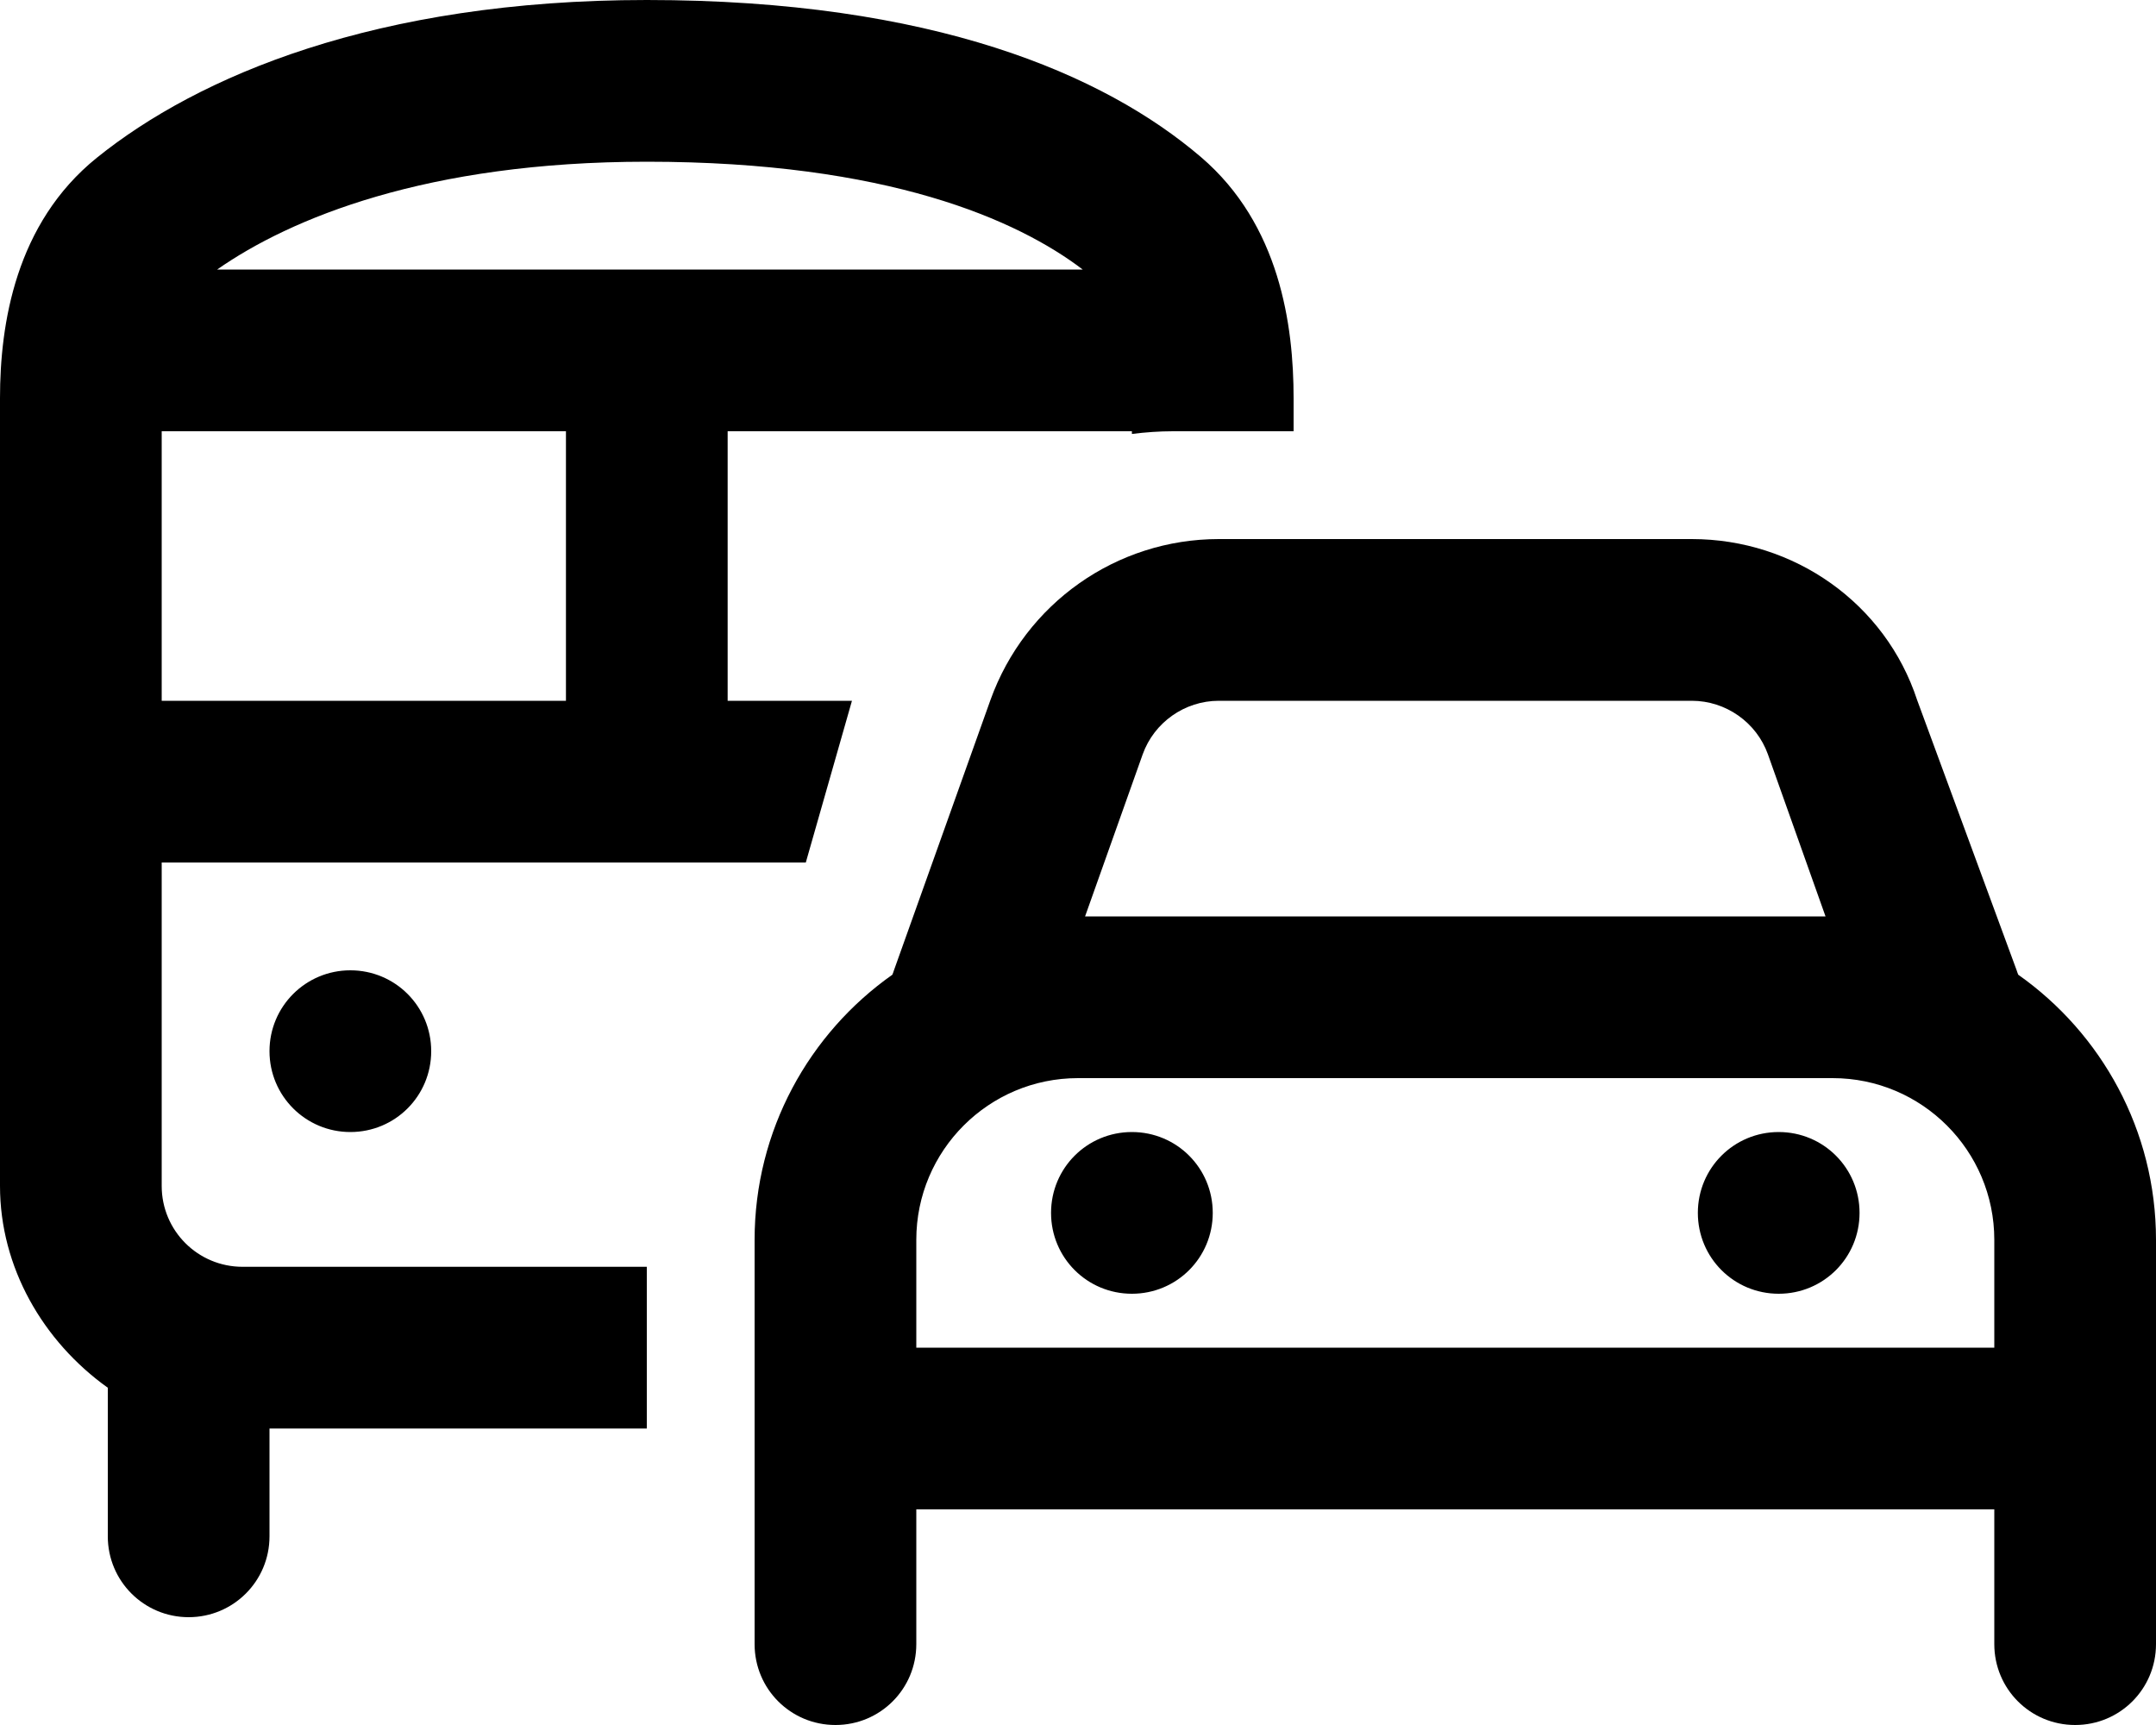 <svg xmlns="http://www.w3.org/2000/svg" viewBox="0 0 640 512"><!--! Font Awesome Pro 6.0.0-beta3 by @fontawesome - https://fontawesome.com License - https://fontawesome.com/license (Commercial License) Copyright 2021 Fonticons, Inc. --><path d="M48 256V352C48 365.3 58.75 376 72 376H192V424H80V456C80 469.3 69.25 480 56 480C42.75 480 32 469.3 32 456V411.9C12.7 398.1 0 376.1 0 352V118.2C0 96.18 4.597 66.28 28.76 46.81C58.65 22.73 111.5 0 192 0C276.9 0 327.8 22.09 356.5 46.62C379.9 66.62 384 96.49 384 118.2V128H348.2C344.1 128 340 128.3 336 128.8V128H216V208H252.9L239.2 256L48 256zM321.4 80C302.1 65.3 263.5 48 192 48C126.6 48 86.16 64.83 64.46 80H321.4zM48 128V208H168V128H48zM80 312C80 298.7 90.75 288 104 288C117.3 288 128 298.7 128 312C128 325.3 117.3 336 104 336C90.75 336 80 325.3 80 312zM312 360C312 346.7 322.7 336 336 336C349.3 336 360 346.7 360 360C360 373.3 349.3 384 336 384C322.7 384 312 373.3 312 360zM552 360C552 373.3 541.3 384 528 384C514.7 384 504 373.3 504 360C504 346.7 514.7 336 528 336C541.3 336 552 346.7 552 360zM294 207.8C304.3 179.1 331.4 160 361.8 160H502.2C532.6 160 559.7 179.1 569.1 207.8L598.6 287.9C598.8 288.4 598.9 288.9 599.1 289.3C623.8 306.7 640 335.5 640 368V488C640 501.3 629.3 512 616 512C602.7 512 592 501.3 592 488V448H272V488C272 501.3 261.3 512 248 512C234.7 512 224 501.3 224 488V368C224 335.5 240.2 306.7 264.9 289.3C265.1 288.9 265.2 288.4 265.4 287.9L294 207.8zM361.8 208C351.7 208 342.6 214.4 339.2 223.9L322.1 272H541.9L524.8 223.9C521.4 214.4 512.3 208 502.2 208H361.8zM544 320H320C293.5 320 272 341.5 272 368V400H592V368C592 341.5 570.5 320 544 320z"/></svg>